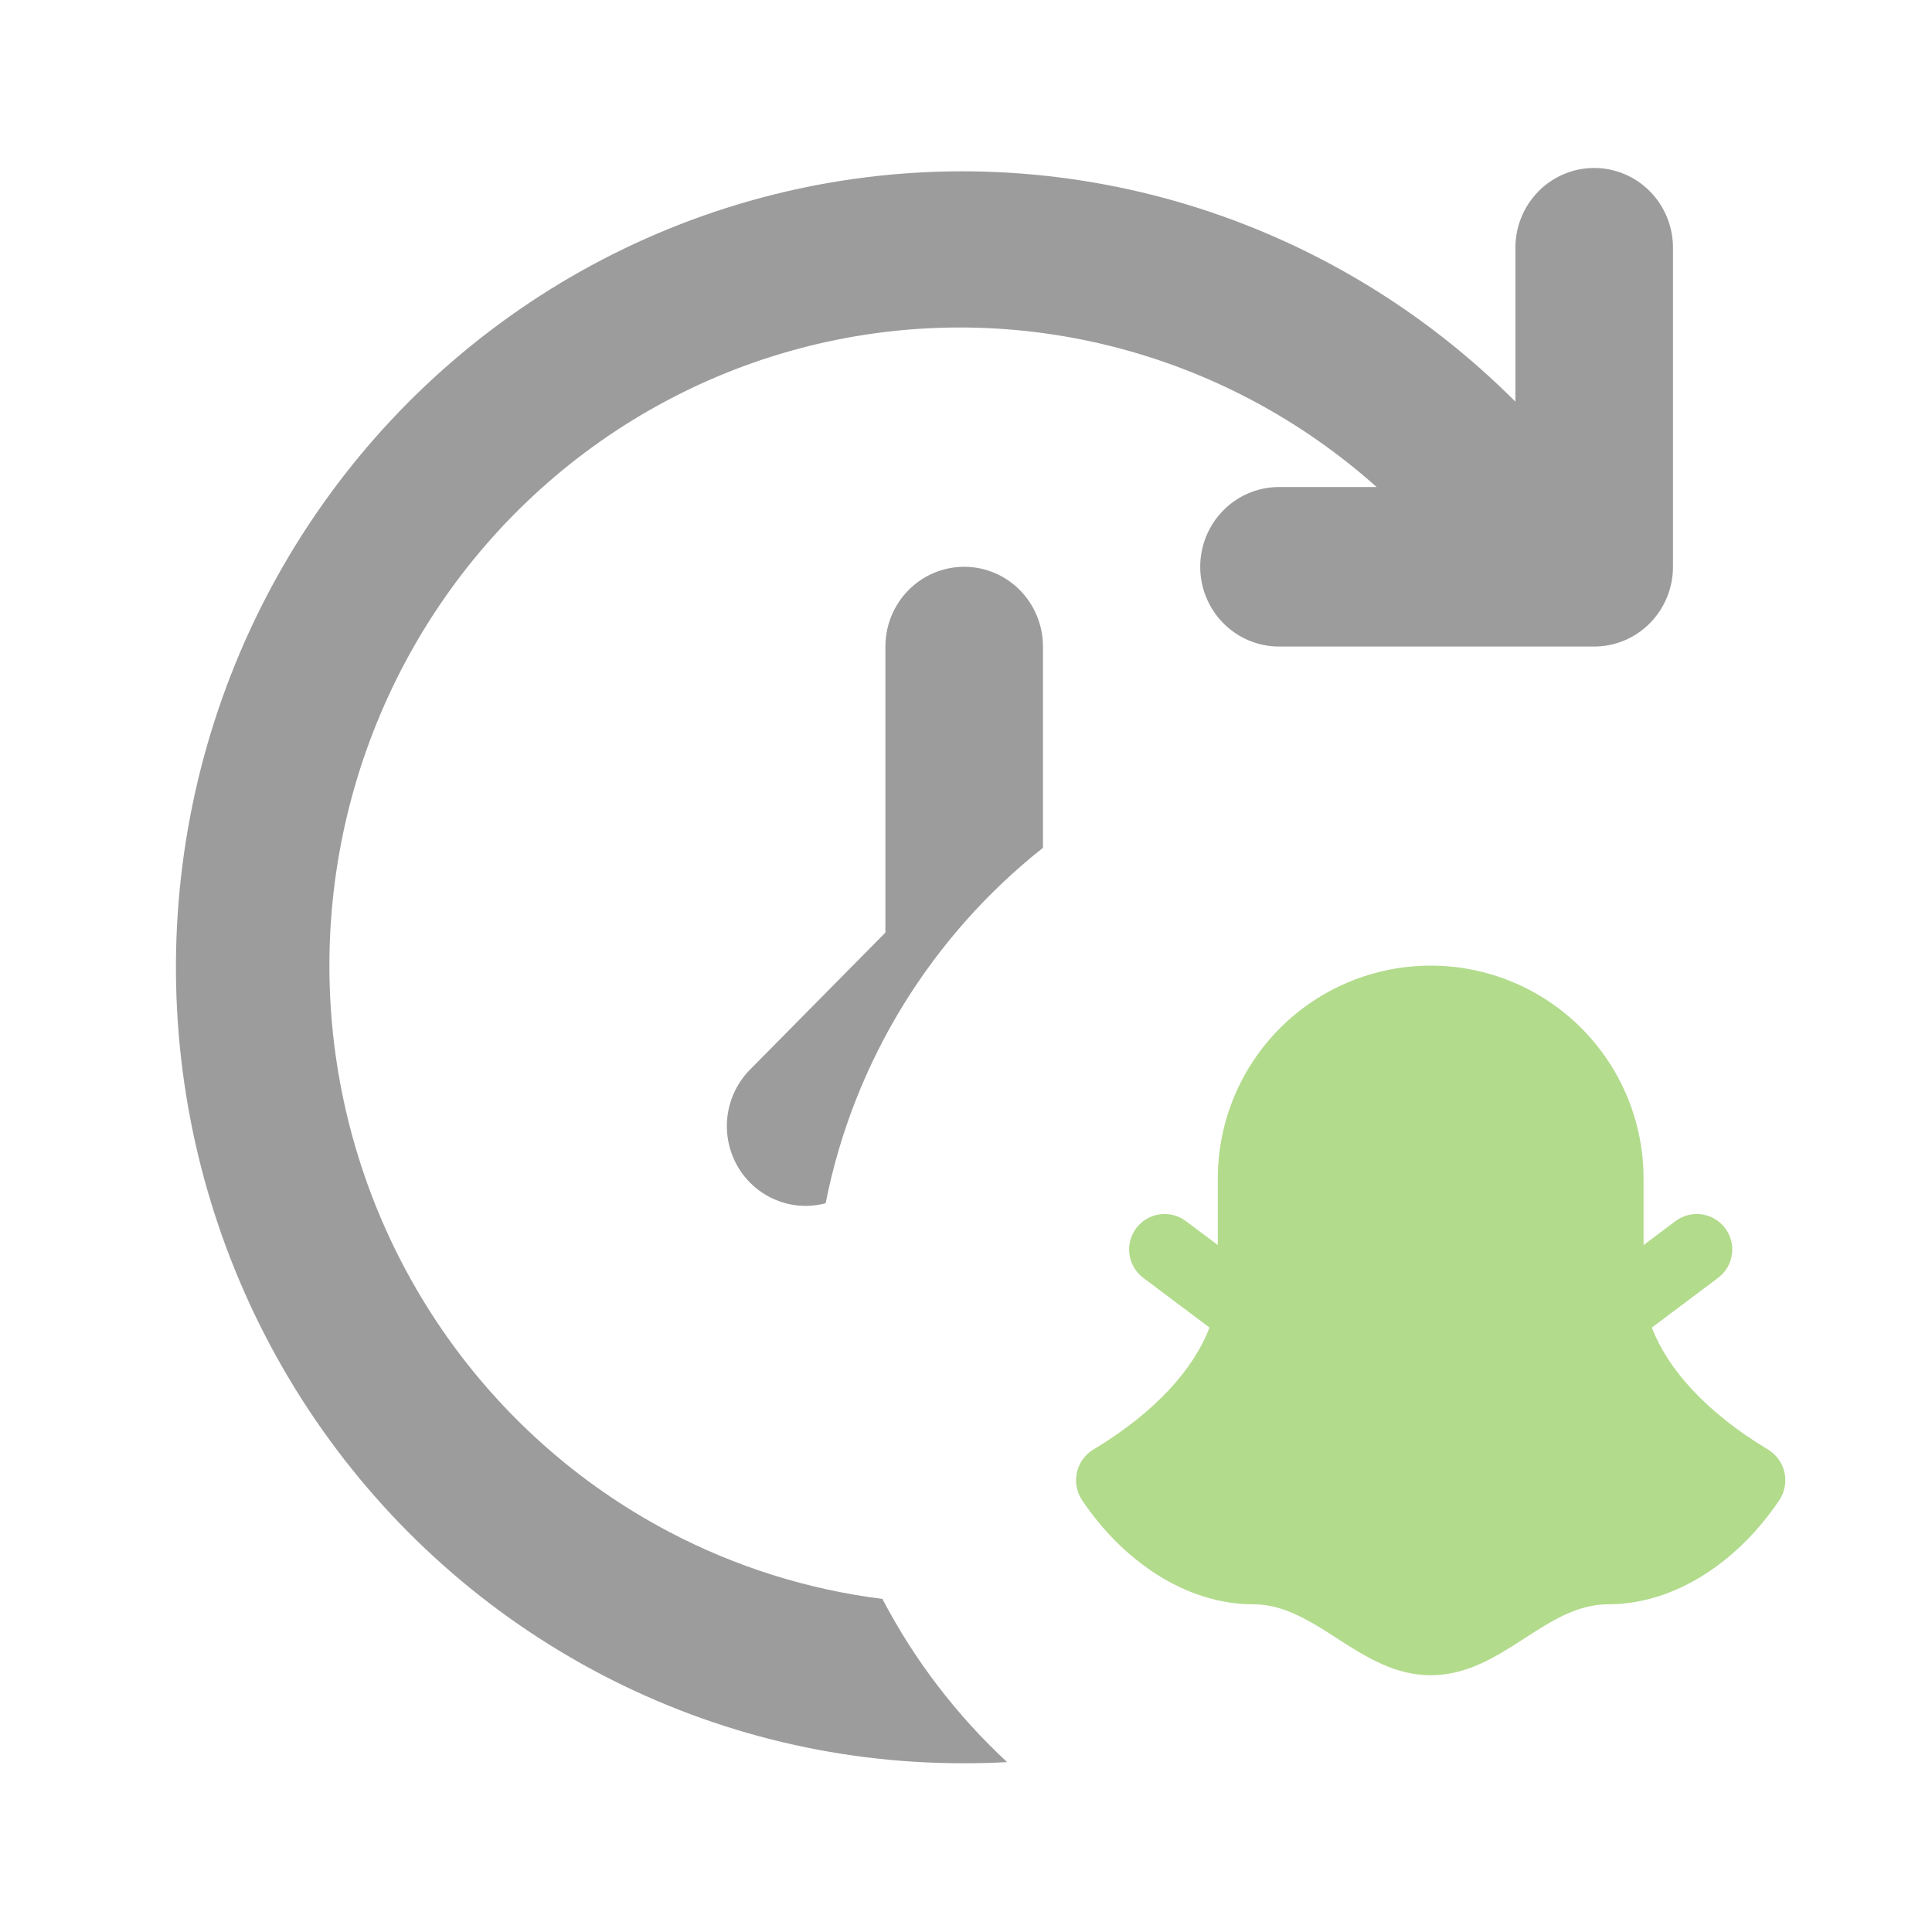 <?xml version="1.0" encoding="UTF-8"?>
<svg xmlns="http://www.w3.org/2000/svg" width="74" height="74" viewBox="0 0 74 74" fill="none">
  <path fill-rule="evenodd" clip-rule="evenodd" d="M33.913 24.764V35.72L28.761 40.935C28.473 41.217 28.243 41.554 28.085 41.927C27.927 42.299 27.843 42.7 27.84 43.106C27.837 43.512 27.913 43.914 28.065 44.289C28.216 44.665 28.44 45.006 28.724 45.293C29.007 45.58 29.344 45.806 29.715 45.96C30.086 46.114 30.483 46.191 30.884 46.188C31.134 46.185 31.383 46.151 31.624 46.087C32.704 40.603 35.728 35.815 39.948 32.473V24.764C39.948 23.954 39.63 23.177 39.065 22.604C38.498 22.031 37.731 21.709 36.931 21.709C36.13 21.709 35.362 22.031 34.797 22.604C34.231 23.177 33.913 23.954 33.913 24.764Z" fill="#9C9C9C"></path>
  <path fill-rule="evenodd" clip-rule="evenodd" d="M46.855 23.869C46.289 23.297 45.971 22.52 45.971 21.709C45.971 20.899 46.289 20.122 46.855 19.549C47.421 18.976 48.189 18.654 48.989 18.654H52.728C49.796 16.036 46.28 14.178 42.481 13.24C38.683 12.302 34.716 12.312 30.923 13.269C27.129 14.226 23.622 16.101 20.702 18.734C17.782 21.366 15.538 24.677 14.162 28.382C12.786 32.086 12.319 36.074 12.801 40.002C13.284 43.929 14.701 47.68 16.932 50.93C19.163 54.181 22.14 56.834 25.608 58.663C28.171 60.014 30.946 60.885 33.798 61.242C35.026 63.593 36.648 65.706 38.575 67.493C37.998 67.525 37.419 67.539 36.839 67.536C31.894 67.534 27.025 66.299 22.663 63.939C18.301 61.58 14.58 58.169 11.828 54.009C9.077 49.849 7.38 45.066 6.888 40.084C6.396 35.103 7.123 30.075 9.005 25.445C10.887 20.815 13.867 16.726 17.681 13.539C21.495 10.351 26.025 8.164 30.872 7.169C35.72 6.175 40.734 6.404 45.473 7.837C50.211 9.27 54.529 11.862 58.043 15.385V9.489C58.043 8.678 58.361 7.901 58.927 7.328C59.493 6.755 60.26 6.434 61.061 6.434C61.861 6.434 62.629 6.755 63.195 7.328C63.761 7.901 64.079 8.678 64.079 9.489V21.709C64.079 22.52 63.761 23.297 63.195 23.869C62.629 24.442 61.861 24.764 61.061 24.764H48.989C48.189 24.764 47.421 24.442 46.855 23.869Z" fill="#9C9C9C"></path>
  <path fill-rule="evenodd" clip-rule="evenodd" d="M54.799 36.986C52.636 36.986 50.562 37.845 49.033 39.374C47.504 40.904 46.645 42.978 46.645 45.14V47.688L45.422 46.771C45.279 46.664 45.117 46.586 44.944 46.542C44.771 46.497 44.591 46.487 44.414 46.513C44.237 46.538 44.068 46.598 43.914 46.689C43.76 46.78 43.626 46.9 43.519 47.043C43.412 47.185 43.334 47.348 43.29 47.521C43.246 47.694 43.236 47.873 43.261 48.05C43.286 48.227 43.346 48.397 43.437 48.55C43.528 48.704 43.648 48.838 43.791 48.945L46.327 50.848C45.723 52.435 44.252 54.096 41.869 55.527C41.713 55.623 41.578 55.749 41.471 55.898C41.364 56.047 41.289 56.216 41.248 56.395C41.208 56.574 41.204 56.759 41.236 56.939C41.269 57.12 41.337 57.292 41.437 57.446C42.957 59.724 45.367 61.448 48.004 61.448C50.428 61.448 52.09 64.165 54.799 64.165C57.531 64.165 59.16 61.448 61.593 61.448C64.23 61.448 66.641 59.724 68.16 57.446C68.26 57.292 68.328 57.12 68.361 56.939C68.393 56.759 68.389 56.574 68.349 56.395C68.308 56.216 68.233 56.047 68.126 55.898C68.019 55.749 67.884 55.623 67.728 55.527C65.345 54.096 63.874 52.435 63.27 50.848L65.806 48.945C66.094 48.729 66.285 48.407 66.336 48.05C66.387 47.693 66.294 47.331 66.078 47.043C65.862 46.754 65.54 46.564 65.183 46.513C64.826 46.462 64.464 46.555 64.175 46.771L62.952 47.688V45.14C62.952 42.978 62.093 40.904 60.564 39.374C59.035 37.845 56.961 36.986 54.799 36.986Z" fill="#B2DB8C"></path>
</svg>
